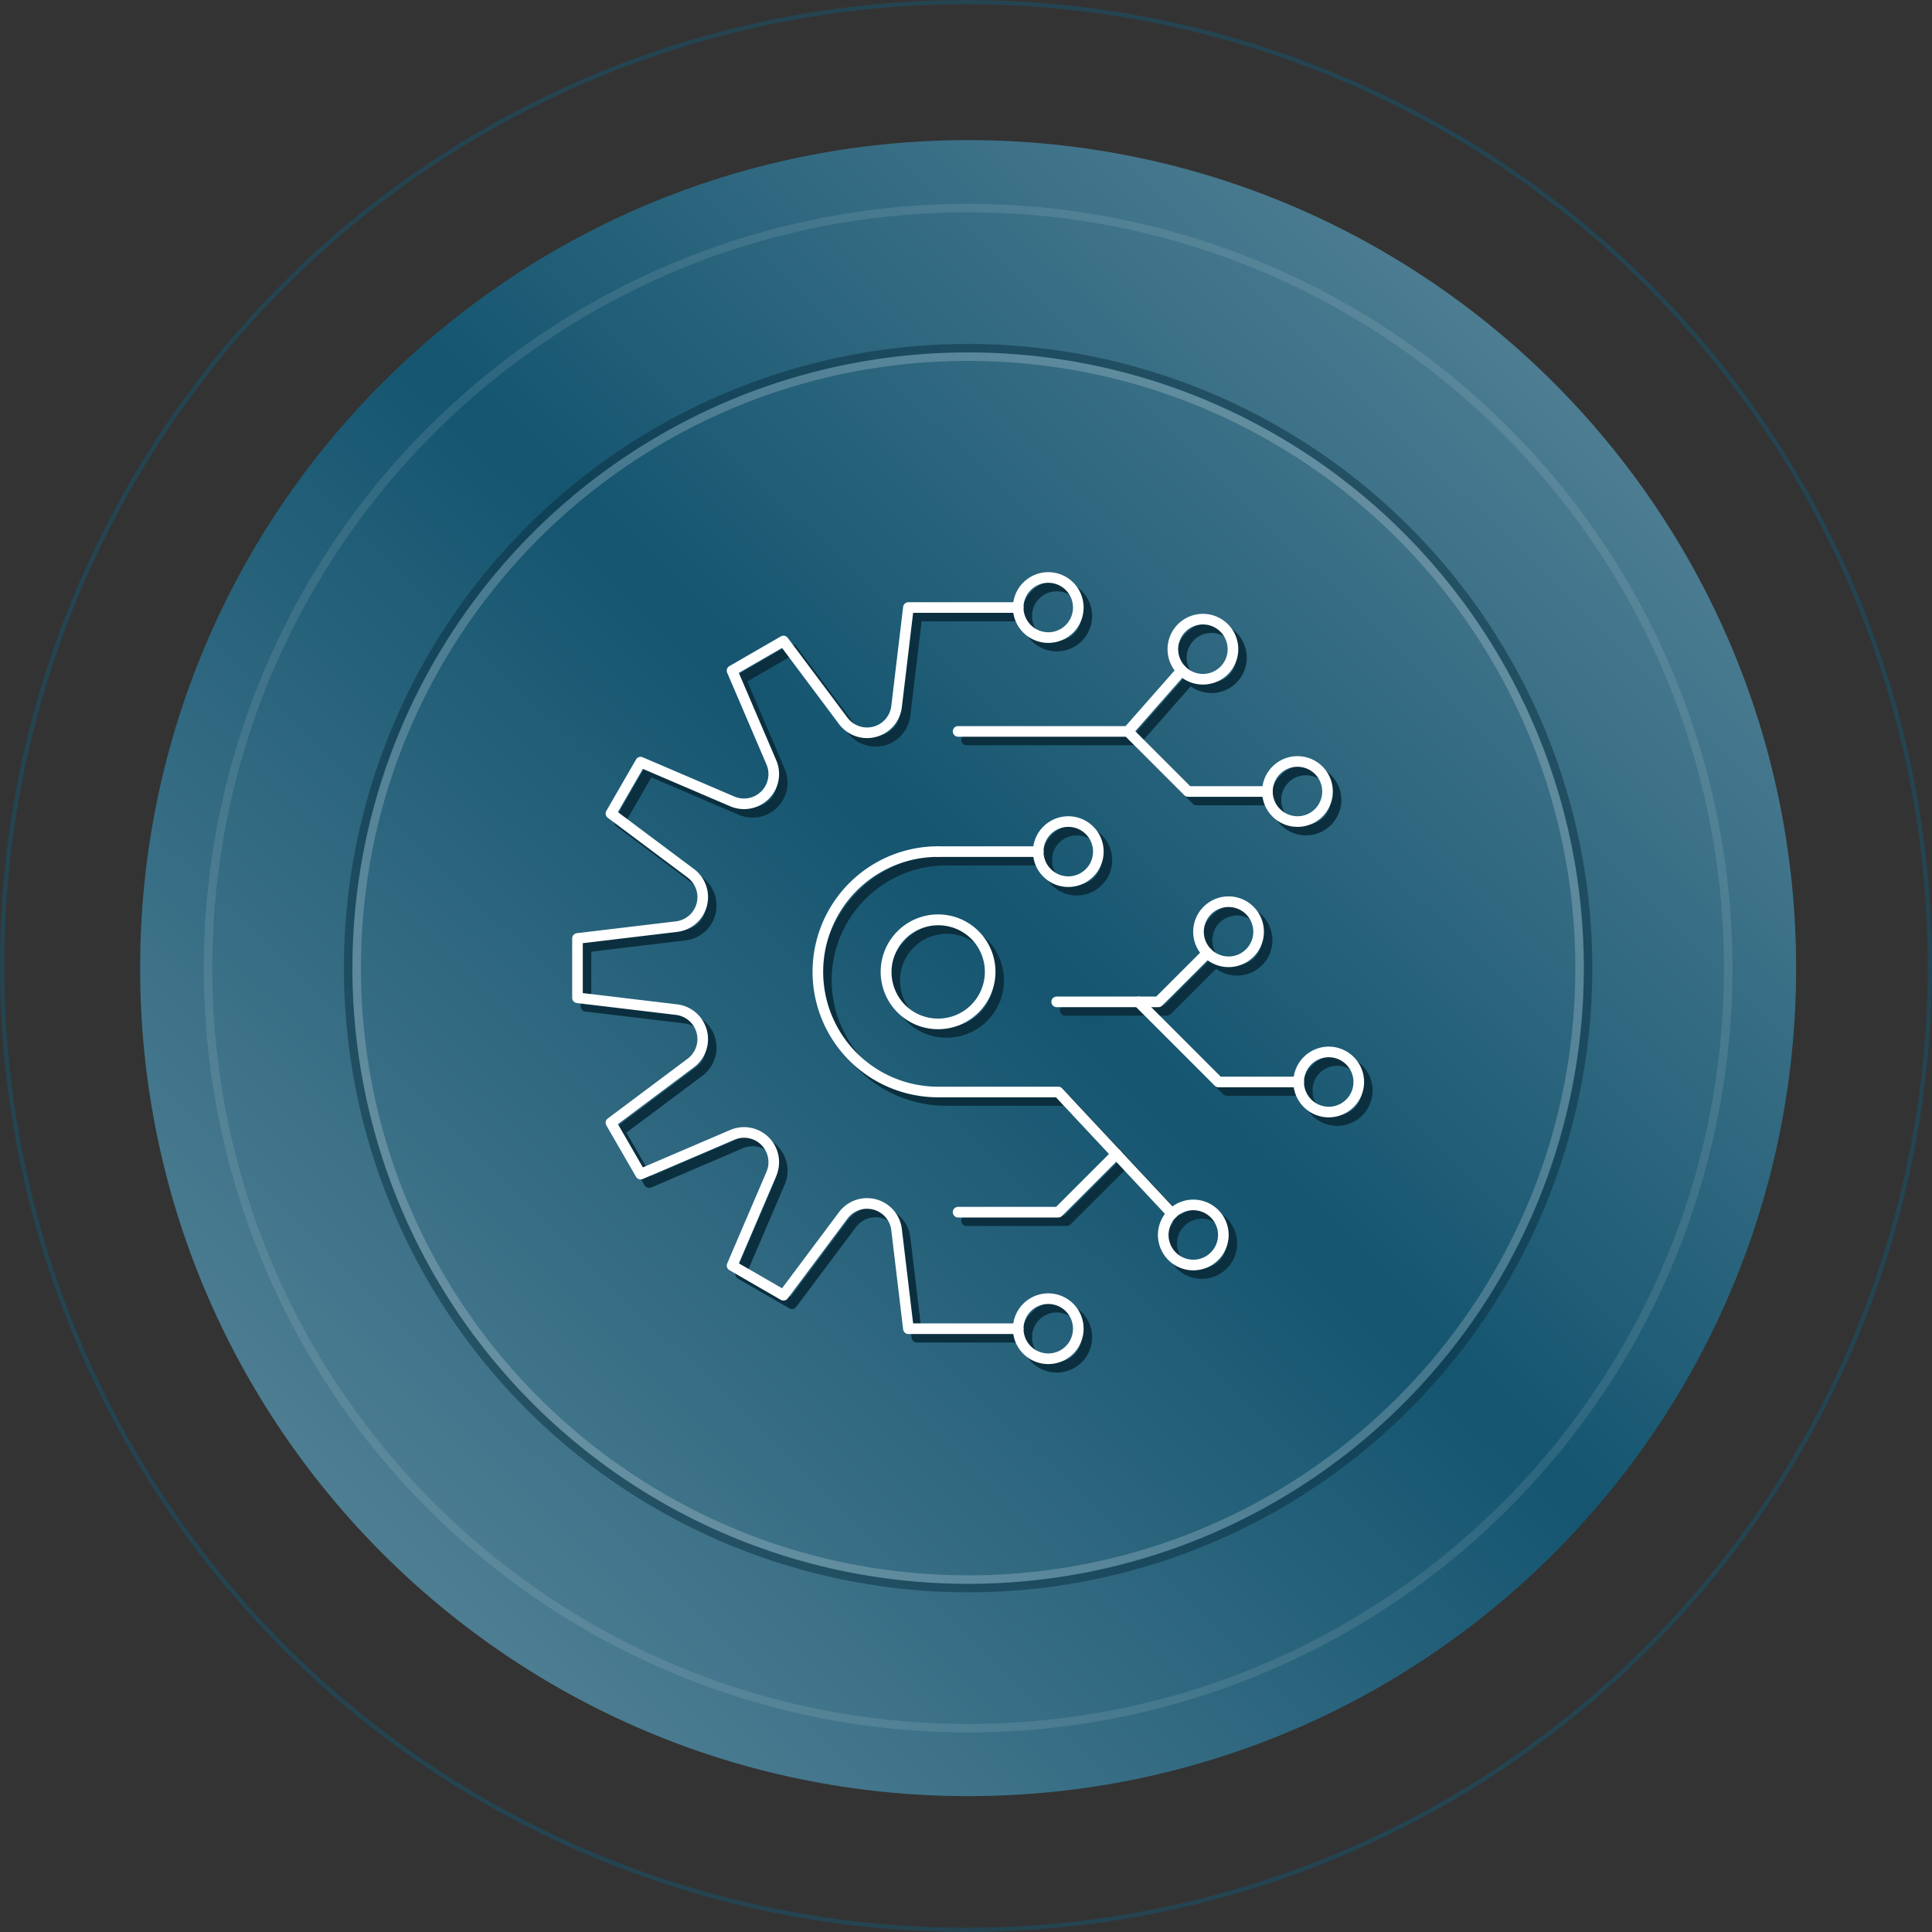 <svg xmlns="http://www.w3.org/2000/svg" xmlns:xlink="http://www.w3.org/1999/xlink" width="455" height="455" viewBox="0 0 455 455"><rect x="0" y="0" width="455" height="455" fill="#333333" stroke="none"/><defs><linearGradient id="linear-gradient" x1="1" x2="0" y2="1.016" gradientUnits="objectBoundingBox"><stop offset="0" stop-color="#648ea0"></stop><stop offset="0.474" stop-color="#155570"></stop><stop offset="1" stop-color="#648ea0"></stop></linearGradient></defs><g id="img-Robotics-Automation" transform="translate(-153 -1163)"><g id="Ellipse_339" data-name="Ellipse 339" transform="translate(153 1163)" fill="none" stroke="#155570" stroke-width="1" opacity="0.5"><circle cx="227.5" cy="227.5" r="227.5" stroke="none"></circle><circle cx="227.5" cy="227.5" r="227" fill="none"></circle></g><g id="IMG" transform="translate(-258.039 1137.961)"><path id="Path_1506" data-name="Path 1506" d="M195,0C302.7,0,390,87.3,390,195S302.7,390,195,390,0,302.7,0,195,87.3,0,195,0Z" transform="translate(444.039 58.039)" fill="url(#linear-gradient)"></path><path id="Ellipse_332" data-name="Ellipse 332" d="M180,2a179.326,179.326,0,0,0-35.875,3.616A177.013,177.013,0,0,0,80.48,32.4a178.526,178.526,0,0,0-64.493,78.317,177.089,177.089,0,0,0-10.371,33.41,179.755,179.755,0,0,0,0,71.751A177.014,177.014,0,0,0,32.4,279.52a178.526,178.526,0,0,0,78.317,64.493,177.089,177.089,0,0,0,33.41,10.371,179.755,179.755,0,0,0,71.751,0A177.014,177.014,0,0,0,279.52,327.6a178.525,178.525,0,0,0,64.493-78.317,177.089,177.089,0,0,0,10.371-33.41,179.755,179.755,0,0,0,0-71.751A177.013,177.013,0,0,0,327.6,80.48a178.525,178.525,0,0,0-78.317-64.493,177.089,177.089,0,0,0-33.41-10.371A179.326,179.326,0,0,0,180,2m0-2A180,180,0,1,1,0,180,180,180,0,0,1,180,0Z" transform="translate(459.039 73.039)" fill="#fff" opacity="0.1"></path><path id="Ellipse_333" data-name="Ellipse 333" d="M147,2a146.081,146.081,0,0,0-29.225,2.946A144.195,144.195,0,0,0,65.931,26.763a145.429,145.429,0,0,0-52.537,63.8,144.255,144.255,0,0,0-8.448,27.215,146.433,146.433,0,0,0,0,58.449,144.195,144.195,0,0,0,21.817,51.845,145.429,145.429,0,0,0,63.8,52.537,144.255,144.255,0,0,0,27.215,8.448,146.433,146.433,0,0,0,58.449,0,144.195,144.195,0,0,0,51.845-21.817,145.429,145.429,0,0,0,52.537-63.8,144.255,144.255,0,0,0,8.448-27.215,146.433,146.433,0,0,0,0-58.449,144.195,144.195,0,0,0-21.817-51.845,145.429,145.429,0,0,0-63.8-52.537,144.255,144.255,0,0,0-27.215-8.448A146.081,146.081,0,0,0,147,2m0-2A147,147,0,1,1,0,147,147,147,0,0,1,147,0Z" transform="translate(492.039 106.039)" fill="#0b2f3e" opacity="0.5"></path><path id="Ellipse_340" data-name="Ellipse 340" d="M145,2a144.066,144.066,0,0,0-28.822,2.905,142.207,142.207,0,0,0-51.13,21.516A143.423,143.423,0,0,0,13.237,89.339a142.266,142.266,0,0,0-8.332,26.84,144.414,144.414,0,0,0,0,57.643,142.207,142.207,0,0,0,21.516,51.13,143.423,143.423,0,0,0,62.918,51.812,142.266,142.266,0,0,0,26.84,8.332,144.414,144.414,0,0,0,57.643,0,142.207,142.207,0,0,0,51.13-21.516,143.423,143.423,0,0,0,51.812-62.918,142.266,142.266,0,0,0,8.332-26.84,144.414,144.414,0,0,0,0-57.643,142.207,142.207,0,0,0-21.516-51.13,143.423,143.423,0,0,0-62.918-51.812,142.266,142.266,0,0,0-26.84-8.332A144.066,144.066,0,0,0,145,2m0-2A145,145,0,1,1,0,145,145,145,0,0,1,145,0Z" transform="translate(494.039 108.039)" fill="#fff" opacity="0.2"></path><path id="Path_1483" data-name="Path 1483" d="M105.295,178.677H79.435a1.25,1.25,0,0,1-1.241-1.1L75.41,154.249a5.755,5.755,0,0,0-10.322-2.765L51.013,170.291a1.25,1.25,0,0,1-1.626.334l-12.1-6.987a1.25,1.25,0,0,1-.524-1.575l9.251-21.592a5.755,5.755,0,0,0-7.556-7.555l-21.593,9.25a1.25,1.25,0,0,1-1.575-.524L8.3,129.538a1.25,1.25,0,0,1,.334-1.626l18.807-14.075a5.754,5.754,0,0,0-2.765-10.321L1.352,100.732a1.25,1.25,0,0,1-1.1-1.241V85.515a1.25,1.25,0,0,1,1.1-1.241L24.676,81.49a5.755,5.755,0,0,0,2.765-10.322L8.635,57.094A1.25,1.25,0,0,1,8.3,55.469l6.987-12.1a1.25,1.25,0,0,1,1.575-.524l21.593,9.251a5.756,5.756,0,0,0,7.556-7.557L36.761,22.944a1.25,1.25,0,0,1,.524-1.575l12.1-6.988a1.25,1.25,0,0,1,1.626.334L65.088,33.522A5.755,5.755,0,0,0,75.41,30.756L78.194,7.432a1.25,1.25,0,0,1,1.241-1.1h25.86a1.25,1.25,0,0,1,0,2.5H80.545L77.892,31.053A8.255,8.255,0,0,1,63.086,35.02L49.677,17.1,39.5,22.979,48.31,43.551A8.255,8.255,0,0,1,37.471,54.39L16.9,45.576,11.021,55.758,28.94,69.166a8.255,8.255,0,0,1-3.967,14.806L2.75,86.625V98.381l22.223,2.654a8.254,8.254,0,0,1,3.967,14.8l-17.919,13.41L16.9,139.43l20.573-8.813A8.255,8.255,0,0,1,48.31,141.454L39.5,162.027,49.677,167.9l13.41-17.919a8.255,8.255,0,0,1,14.806,3.967l2.653,22.224h24.75a1.25,1.25,0,0,1,0,2.5Z" transform="translate(547.539 162.536)" fill="#0b2f3e"></path><path id="Path_1484" data-name="Path 1484" d="M133.55,143.494a1.246,1.246,0,0,1-.913-.4l-26.424-28.265H78.448a29.558,29.558,0,1,1,0-59.116,1.25,1.25,0,0,1,0,2.5,27.058,27.058,0,1,0,0,54.116h28.307a1.25,1.25,0,0,1,.913.4l26.794,28.661a1.25,1.25,0,0,1-.913,2.1Z" transform="translate(555.514 170.633)" fill="#0b2f3e"></path><path id="Ellipse_343" data-name="Ellipse 343" d="M12.267-1.25A13.517,13.517,0,0,1,25.784,12.267,13.517,13.517,0,0,1,12.267,25.784,13.517,13.517,0,0,1-1.25,12.267,13.517,13.517,0,0,1,12.267-1.25Zm0,24.534a11.017,11.017,0,0,0,7.79-18.807,11.017,11.017,0,0,0-15.58,15.58A10.945,10.945,0,0,0,12.267,23.284Z" transform="translate(621.695 243.641)" fill="#0b2f3e"></path><path id="Path_1485" data-name="Path 1485" d="M122.424,90.238H98.457a1.25,1.25,0,0,1,0-2.5h23.449L133.048,76.6a1.25,1.25,0,0,1,1.768,1.768L123.308,89.872A1.25,1.25,0,0,1,122.424,90.238Z" transform="translate(563.436 173.996)" fill="#0b2f3e"></path><path id="Ellipse_344" data-name="Ellipse 344" d="M7.077-1.25A8.327,8.327,0,1,1-1.25,7.077,8.336,8.336,0,0,1,7.077-1.25Zm0,14.154A5.827,5.827,0,1,0,1.25,7.077,5.833,5.833,0,0,0,7.077,12.9Z" transform="translate(686.991 310.806)" fill="#0b2f3e"></path><path id="Ellipse_345" data-name="Ellipse 345" d="M7.077-1.25A8.327,8.327,0,1,1-1.25,7.077,8.336,8.336,0,0,1,7.077-1.25Zm0,14.154A5.827,5.827,0,1,0,1.25,7.077,5.833,5.833,0,0,0,7.077,12.9Z" transform="translate(695.295 239.395)" fill="#0b2f3e"></path><path id="Path_1486" data-name="Path 1486" d="M118.523,35.919H78.514a1.25,1.25,0,0,1,0-2.5h39.444l12.267-13.935a1.25,1.25,0,0,1,1.876,1.652L119.461,35.5A1.25,1.25,0,0,1,118.523,35.919Z" transform="translate(560.166 164.623)" fill="#0b2f3e"></path><path id="Ellipse_346" data-name="Ellipse 346" d="M7.077-1.25A8.327,8.327,0,1,1-1.25,7.077,8.336,8.336,0,0,1,7.077-1.25Zm0,14.154A5.827,5.827,0,1,0,1.25,7.077,5.833,5.833,0,0,0,7.077,12.9Z" transform="translate(689.257 172.853)" fill="#0b2f3e"></path><path id="Ellipse_347" data-name="Ellipse 347" d="M7.077-1.25A8.327,8.327,0,1,1-1.25,7.077,8.336,8.336,0,0,1,7.077-1.25Zm0,14.154A5.827,5.827,0,1,0,1.25,7.077,5.833,5.833,0,0,0,7.077,12.9Z" transform="translate(718.886 274.78)" fill="#0b2f3e"></path><path id="Ellipse_348" data-name="Ellipse 348" d="M7.077-1.25A8.327,8.327,0,1,1-1.25,7.077,8.336,8.336,0,0,1,7.077-1.25Zm0,14.154A5.827,5.827,0,1,0,1.25,7.077,5.833,5.833,0,0,0,7.077,12.9Z" transform="translate(652.834 332.885)" fill="#0b2f3e"></path><path id="Ellipse_349" data-name="Ellipse 349" d="M7.077-1.25A8.327,8.327,0,1,1-1.25,7.077,8.336,8.336,0,0,1,7.077-1.25Zm0,14.154A5.827,5.827,0,1,0,1.25,7.077,5.833,5.833,0,0,0,7.077,12.9Z" transform="translate(652.834 163.04)" fill="#0b2f3e"></path><path id="Path_1487" data-name="Path 1487" d="M152.738,107.489H133.866a1.25,1.25,0,0,1-.884-.366L114.111,88.251a1.25,1.25,0,1,1,1.768-1.768l18.505,18.506h18.355a1.25,1.25,0,0,1,0,2.5Z" transform="translate(566.146 175.617)" fill="#0b2f3e"></path><path id="Ellipse_350" data-name="Ellipse 350" d="M7.077-1.25A8.327,8.327,0,1,1-1.25,7.077,8.336,8.336,0,0,1,7.077-1.25Zm0,14.154A5.827,5.827,0,1,0,1.25,7.077,5.833,5.833,0,0,0,7.077,12.9Z" transform="translate(711.525 206.37)" fill="#0b2f3e"></path><path id="Path_1488" data-name="Path 1488" d="M145.724,48.051H127.041a1.25,1.25,0,0,1-.884-.366L112,33.531a1.25,1.25,0,0,1,1.768-1.768l13.788,13.788h18.165a1.25,1.25,0,0,1,0,2.5Z" transform="translate(565.802 166.646)" fill="#0b2f3e"></path><path id="Ellipse_351" data-name="Ellipse 351" d="M7.077-1.25A8.327,8.327,0,1,1-1.25,7.077,8.336,8.336,0,0,1,7.077-1.25Zm0,14.154A5.827,5.827,0,1,0,1.25,7.077,5.833,5.833,0,0,0,7.077,12.9Z" transform="translate(657.552 220.523)" fill="#0b2f3e"></path><path id="Line_576" data-name="Line 576" d="M23.59,1.25H0A1.25,1.25,0,0,1-1.25,0,1.25,1.25,0,0,1,0-1.25H23.59A1.25,1.25,0,0,1,24.84,0,1.25,1.25,0,0,1,23.59,1.25Z" transform="translate(633.962 227.6)" fill="#0b2f3e"></path><path id="Path_1489" data-name="Path 1489" d="M102.107,133.1H78.513a1.25,1.25,0,0,1,0-2.5h23.076L114.9,117.29a1.25,1.25,0,1,1,1.768,1.768l-13.68,13.68A1.25,1.25,0,0,1,102.107,133.1Z" transform="translate(560.166 180.668)" fill="#0b2f3e"></path><path id="Path_1483-2" data-name="Path 1483" d="M105.295,178.677H79.435a1.25,1.25,0,0,1-1.241-1.1L75.41,154.249a5.755,5.755,0,0,0-10.322-2.765L51.013,170.291a1.25,1.25,0,0,1-1.626.334l-12.1-6.987a1.25,1.25,0,0,1-.524-1.575l9.251-21.592a5.755,5.755,0,0,0-7.556-7.555l-21.593,9.25a1.25,1.25,0,0,1-1.575-.524L8.3,129.538a1.25,1.25,0,0,1,.334-1.626l18.807-14.075a5.754,5.754,0,0,0-2.765-10.321L1.352,100.732a1.25,1.25,0,0,1-1.1-1.241V85.515a1.25,1.25,0,0,1,1.1-1.241L24.676,81.49a5.755,5.755,0,0,0,2.765-10.322L8.635,57.094A1.25,1.25,0,0,1,8.3,55.469l6.987-12.1a1.25,1.25,0,0,1,1.575-.524l21.593,9.251a5.756,5.756,0,0,0,7.556-7.557L36.761,22.944a1.25,1.25,0,0,1,.524-1.575l12.1-6.988a1.25,1.25,0,0,1,1.626.334L65.088,33.522A5.755,5.755,0,0,0,75.41,30.756L78.194,7.432a1.25,1.25,0,0,1,1.241-1.1h25.86a1.25,1.25,0,0,1,0,2.5H80.545L77.892,31.053A8.255,8.255,0,0,1,63.086,35.02L49.677,17.1,39.5,22.979,48.31,43.551A8.255,8.255,0,0,1,37.471,54.39L16.9,45.576,11.021,55.758,28.94,69.166a8.255,8.255,0,0,1-3.967,14.806L2.75,86.625V98.381l22.223,2.654a8.254,8.254,0,0,1,3.967,14.8l-17.919,13.41L16.9,139.43l20.573-8.813A8.255,8.255,0,0,1,48.31,141.454L39.5,162.027,49.677,167.9l13.41-17.919a8.255,8.255,0,0,1,14.806,3.967l2.653,22.224h24.75a1.25,1.25,0,0,1,0,2.5Z" transform="translate(545.539 160.536)" fill="#fff"></path><path id="Path_1484-2" data-name="Path 1484" d="M133.55,143.494a1.246,1.246,0,0,1-.913-.4l-26.424-28.265H78.448a29.558,29.558,0,1,1,0-59.116,1.25,1.25,0,0,1,0,2.5,27.058,27.058,0,1,0,0,54.116h28.307a1.25,1.25,0,0,1,.913.4l26.794,28.661a1.25,1.25,0,0,1-.913,2.1Z" transform="translate(553.514 168.633)" fill="#fff"></path><path id="Ellipse_343-2" data-name="Ellipse 343" d="M12.267-1.25A13.517,13.517,0,0,1,25.784,12.267,13.517,13.517,0,0,1,12.267,25.784,13.517,13.517,0,0,1-1.25,12.267,13.517,13.517,0,0,1,12.267-1.25Zm0,24.534a11.017,11.017,0,0,0,7.79-18.807,11.017,11.017,0,0,0-15.58,15.58A10.945,10.945,0,0,0,12.267,23.284Z" transform="translate(619.695 241.641)" fill="#fff"></path><path id="Path_1485-2" data-name="Path 1485" d="M122.424,90.238H98.457a1.25,1.25,0,0,1,0-2.5h23.449L133.048,76.6a1.25,1.25,0,0,1,1.768,1.768L123.308,89.872A1.25,1.25,0,0,1,122.424,90.238Z" transform="translate(561.436 171.996)" fill="#fff"></path><path id="Ellipse_344-2" data-name="Ellipse 344" d="M7.077-1.25A8.327,8.327,0,1,1-1.25,7.077,8.336,8.336,0,0,1,7.077-1.25Zm0,14.154A5.827,5.827,0,1,0,1.25,7.077,5.833,5.833,0,0,0,7.077,12.9Z" transform="translate(684.991 308.806)" fill="#fff"></path><path id="Ellipse_345-2" data-name="Ellipse 345" d="M7.077-1.25A8.327,8.327,0,1,1-1.25,7.077,8.336,8.336,0,0,1,7.077-1.25Zm0,14.154A5.827,5.827,0,1,0,1.25,7.077,5.833,5.833,0,0,0,7.077,12.9Z" transform="translate(693.295 237.395)" fill="#fff"></path><path id="Path_1486-2" data-name="Path 1486" d="M118.523,35.919H78.514a1.25,1.25,0,0,1,0-2.5h39.444l12.267-13.935a1.25,1.25,0,0,1,1.876,1.652L119.461,35.5A1.25,1.25,0,0,1,118.523,35.919Z" transform="translate(558.166 162.623)" fill="#fff"></path><path id="Ellipse_346-2" data-name="Ellipse 346" d="M7.077-1.25A8.327,8.327,0,1,1-1.25,7.077,8.336,8.336,0,0,1,7.077-1.25Zm0,14.154A5.827,5.827,0,1,0,1.25,7.077,5.833,5.833,0,0,0,7.077,12.9Z" transform="translate(687.257 170.853)" fill="#fff"></path><path id="Ellipse_347-2" data-name="Ellipse 347" d="M7.077-1.25A8.327,8.327,0,1,1-1.25,7.077,8.336,8.336,0,0,1,7.077-1.25Zm0,14.154A5.827,5.827,0,1,0,1.25,7.077,5.833,5.833,0,0,0,7.077,12.9Z" transform="translate(716.886 272.78)" fill="#fff"></path><path id="Ellipse_348-2" data-name="Ellipse 348" d="M7.077-1.25A8.327,8.327,0,1,1-1.25,7.077,8.336,8.336,0,0,1,7.077-1.25Zm0,14.154A5.827,5.827,0,1,0,1.25,7.077,5.833,5.833,0,0,0,7.077,12.9Z" transform="translate(650.834 330.885)" fill="#fff"></path><path id="Ellipse_349-2" data-name="Ellipse 349" d="M7.077-1.25A8.327,8.327,0,1,1-1.25,7.077,8.336,8.336,0,0,1,7.077-1.25Zm0,14.154A5.827,5.827,0,1,0,1.25,7.077,5.833,5.833,0,0,0,7.077,12.9Z" transform="translate(650.834 161.04)" fill="#fff"></path><path id="Path_1487-2" data-name="Path 1487" d="M152.738,107.489H133.866a1.25,1.25,0,0,1-.884-.366L114.111,88.251a1.25,1.25,0,1,1,1.768-1.768l18.505,18.506h18.355a1.25,1.25,0,0,1,0,2.5Z" transform="translate(564.146 173.617)" fill="#fff"></path><path id="Ellipse_350-2" data-name="Ellipse 350" d="M7.077-1.25A8.327,8.327,0,1,1-1.25,7.077,8.336,8.336,0,0,1,7.077-1.25Zm0,14.154A5.827,5.827,0,1,0,1.25,7.077,5.833,5.833,0,0,0,7.077,12.9Z" transform="translate(709.525 204.37)" fill="#fff"></path><path id="Path_1488-2" data-name="Path 1488" d="M145.724,48.051H127.041a1.25,1.25,0,0,1-.884-.366L112,33.531a1.25,1.25,0,0,1,1.768-1.768l13.788,13.788h18.165a1.25,1.25,0,0,1,0,2.5Z" transform="translate(563.802 164.646)" fill="#fff"></path><path id="Ellipse_351-2" data-name="Ellipse 351" d="M7.077-1.25A8.327,8.327,0,1,1-1.25,7.077,8.336,8.336,0,0,1,7.077-1.25Zm0,14.154A5.827,5.827,0,1,0,1.25,7.077,5.833,5.833,0,0,0,7.077,12.9Z" transform="translate(655.552 218.523)" fill="#fff"></path><path id="Line_576-2" data-name="Line 576" d="M23.59,1.25H0A1.25,1.25,0,0,1-1.25,0,1.25,1.25,0,0,1,0-1.25H23.59A1.25,1.25,0,0,1,24.84,0,1.25,1.25,0,0,1,23.59,1.25Z" transform="translate(631.962 225.6)" fill="#fff"></path><path id="Path_1489-2" data-name="Path 1489" d="M102.107,133.1H78.513a1.25,1.25,0,0,1,0-2.5h23.076L114.9,117.29a1.25,1.25,0,1,1,1.768,1.768l-13.68,13.68A1.25,1.25,0,0,1,102.107,133.1Z" transform="translate(558.166 178.668)" fill="#fff"></path></g></g></svg>